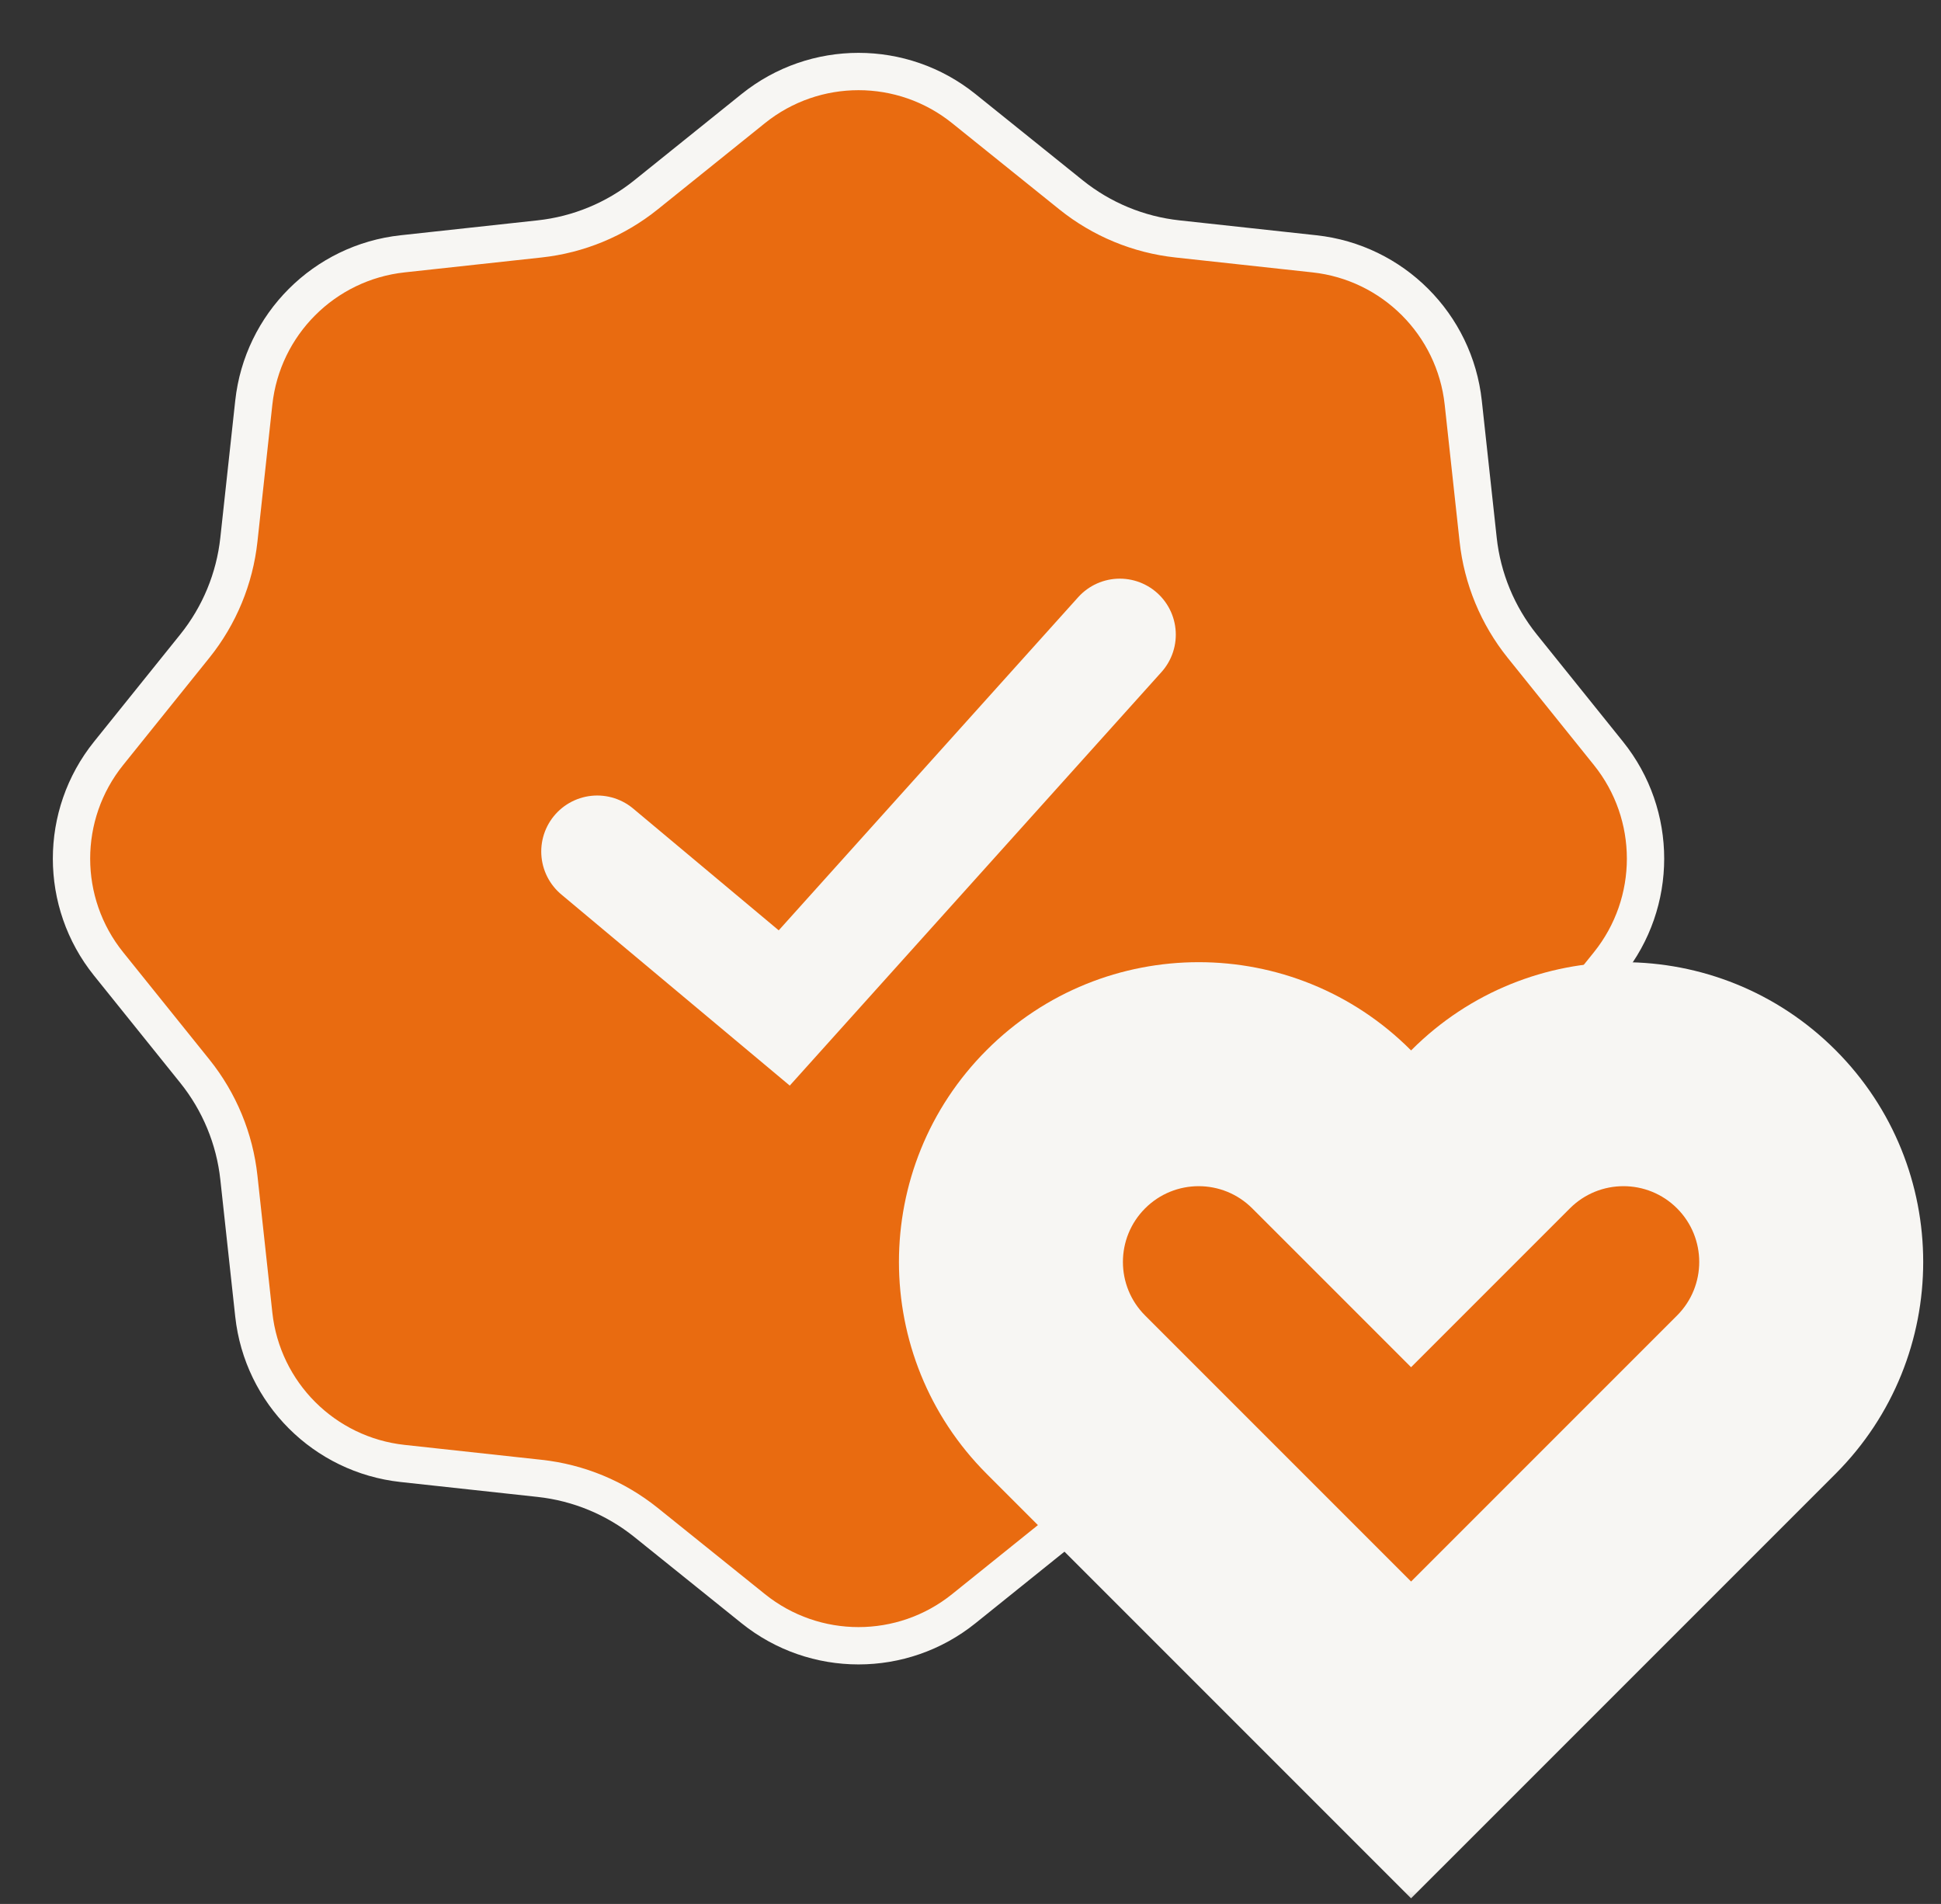 <svg width="52" height="51" viewBox="0 0 52 51" fill="none" xmlns="http://www.w3.org/2000/svg">
<rect x="0" y="0" width="52" height="51" fill="#333333" stroke="none"/>
<path d="M20.181 2.908C21.827 1.585 24.173 1.585 25.819 2.908L28.694 5.22C29.513 5.878 30.502 6.287 31.546 6.4L35.213 6.799C37.313 7.027 38.973 8.687 39.201 10.787L39.6 14.454C39.713 15.498 40.123 16.487 40.78 17.306L43.092 20.181C44.415 21.827 44.415 24.173 43.092 25.819L40.78 28.694C40.123 29.513 39.713 30.502 39.6 31.546L39.201 35.213C38.973 37.313 37.313 38.973 35.213 39.201L31.546 39.6C30.502 39.713 29.513 40.123 28.694 40.78L25.819 43.092C24.173 44.415 21.827 44.415 20.181 43.092L17.306 40.78C16.487 40.123 15.498 39.713 14.454 39.6L10.787 39.201C8.687 38.973 7.027 37.313 6.799 35.213L6.4 31.546C6.287 30.502 5.878 29.513 5.22 28.694L2.908 25.819C1.585 24.173 1.585 21.827 2.908 20.181L5.22 17.306C5.878 16.487 6.287 15.498 6.4 14.454L6.799 10.787C7.027 8.687 8.687 7.027 10.787 6.799L14.454 6.4C15.498 6.287 16.487 5.878 17.306 5.22L20.181 2.908Z" fill="#E96B10" stroke="#F7F6F3"/>
<path d="M16 22.809L21.01 27L30 17" stroke="#F7F6F3" stroke-width="3" stroke-linecap="round"/>
<mask id="path-3-outside-1_4151_1679" maskUnits="userSpaceOnUse" x="20.757" y="16.126" width="35.355" height="35.355" fill="black">
<rect fill="white" x="20.757" y="16.126" width="35.355" height="35.355"/>
<path d="M28.556 30.247C30.52 28.283 33.705 28.282 35.669 30.246L37.803 32.38L39.937 30.246C41.901 28.282 45.086 28.283 47.05 30.247C49.014 32.211 49.014 35.395 47.05 37.359L37.803 46.606L28.556 37.359C26.592 35.395 26.592 32.211 28.556 30.247Z"/>
</mask>
<path d="M28.556 30.247C30.52 28.283 33.705 28.282 35.669 30.246L37.803 32.38L39.937 30.246C41.901 28.282 45.086 28.283 47.05 30.247C49.014 32.211 49.014 35.395 47.05 37.359L37.803 46.606L28.556 37.359C26.592 35.395 26.592 32.211 28.556 30.247Z" fill="#E96B10"/>
<path d="M28.556 30.247L26.435 28.126L26.435 28.126L28.556 30.247ZM35.669 30.246L37.791 28.125L37.791 28.125L35.669 30.246ZM37.803 32.38L35.682 34.501L37.803 36.623L39.925 34.501L37.803 32.38ZM39.937 30.246L37.816 28.125L37.816 28.125L39.937 30.246ZM47.05 30.247L49.172 28.126L49.172 28.126L47.05 30.247ZM47.05 37.359L49.172 39.481L49.172 39.481L47.05 37.359ZM37.803 46.606L35.682 48.728L37.803 50.849L39.925 48.728L37.803 46.606ZM28.556 37.359L26.435 39.481L26.435 39.481L28.556 37.359ZM28.556 30.247L30.678 32.368C31.471 31.575 32.756 31.576 33.548 32.368L35.669 30.246L37.791 28.125C34.654 24.989 29.57 24.99 26.435 28.126L28.556 30.247ZM35.669 30.246L33.548 32.368L35.682 34.501L37.803 32.38L39.925 30.259L37.791 28.125L35.669 30.246ZM37.803 32.38L39.925 34.501L42.058 32.368L39.937 30.246L37.816 28.125L35.682 30.259L37.803 32.38ZM39.937 30.246L42.058 32.368C42.85 31.576 44.136 31.575 44.929 32.368L47.05 30.247L49.172 28.126C46.036 24.99 40.952 24.989 37.816 28.125L39.937 30.246ZM47.05 30.247L44.929 32.368C45.721 33.161 45.721 34.446 44.929 35.238L47.05 37.359L49.172 39.481C52.307 36.345 52.307 31.261 49.172 28.126L47.05 30.247ZM47.05 37.359L44.929 35.238L35.682 44.485L37.803 46.606L39.925 48.728L49.172 39.481L47.05 37.359ZM37.803 46.606L39.925 44.485L30.678 35.238L28.556 37.359L26.435 39.481L35.682 48.728L37.803 46.606ZM28.556 37.359L30.678 35.238C29.885 34.446 29.885 33.161 30.678 32.368L28.556 30.247L26.435 28.126C23.299 31.261 23.299 36.345 26.435 39.481L28.556 37.359Z" fill="#F7F6F3" mask="url(#path-3-outside-1_4151_1679)"/>
</svg>
